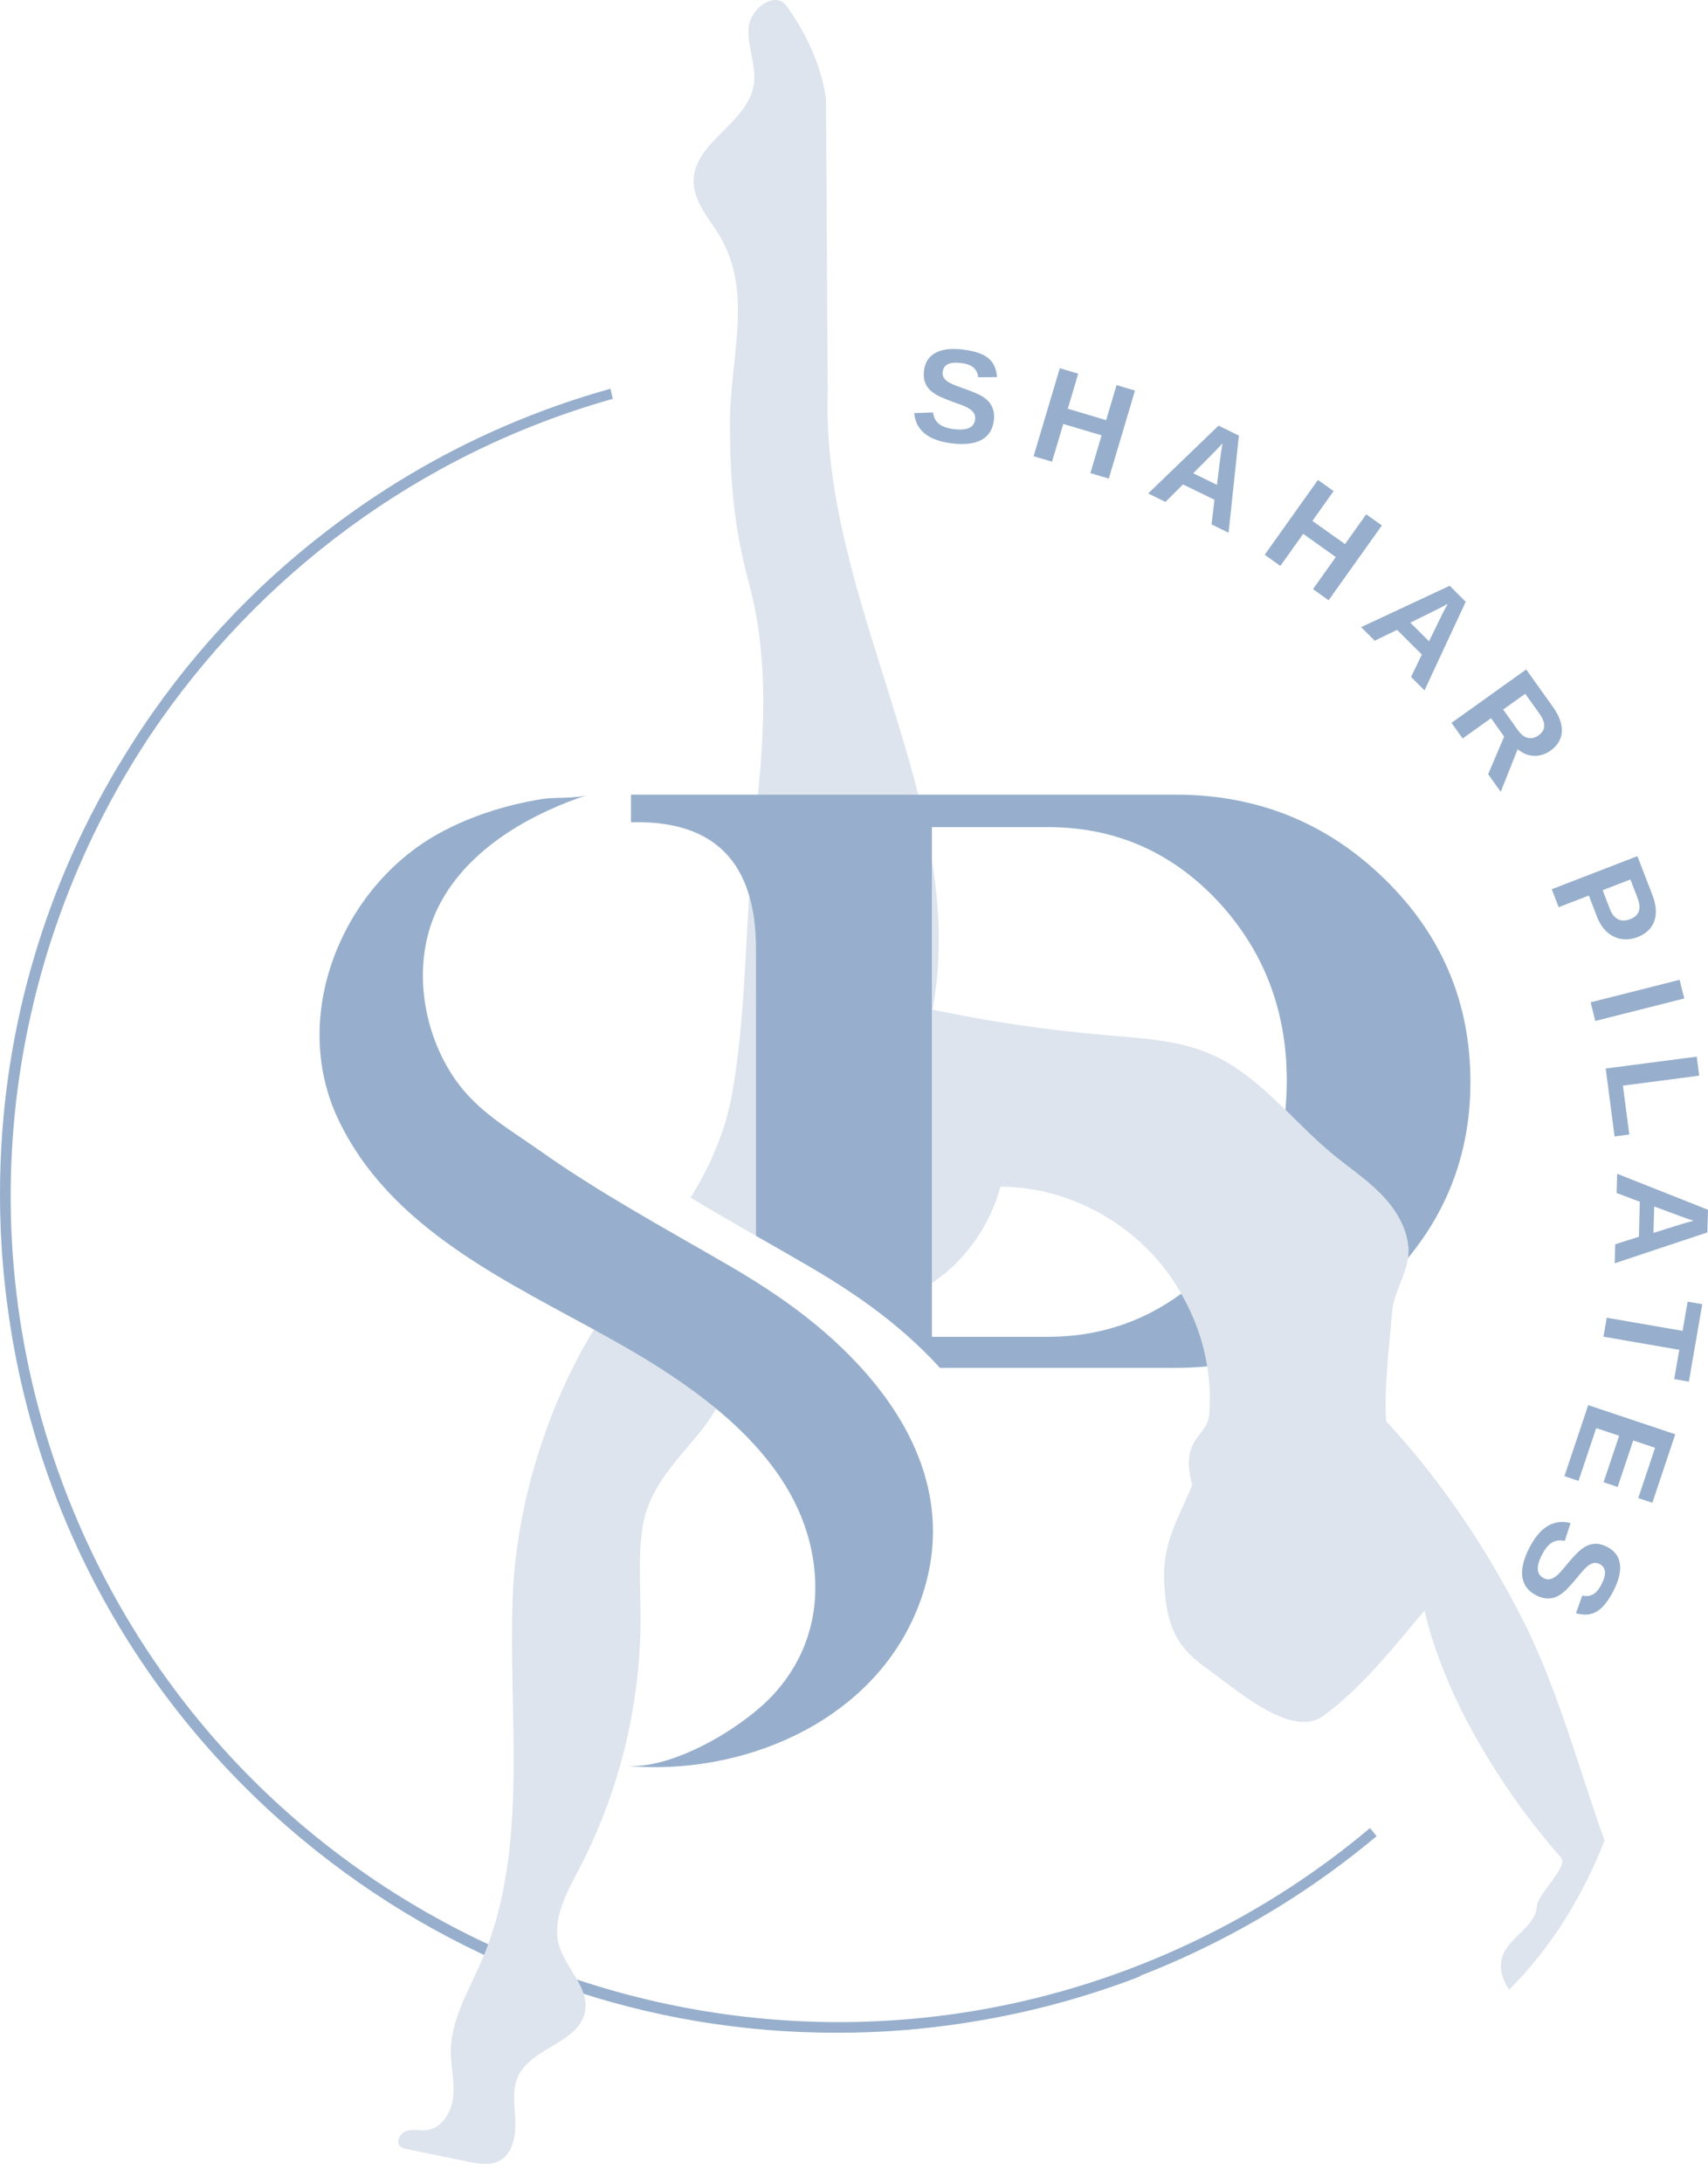 <svg xmlns="http://www.w3.org/2000/svg" width="54" height="69" viewBox="0 0 54 69" fill="none"><g clip-path="url(#clip0_95_212)"><path d="M31.42 13.299C31.384 13.581 31.252 13.783 31.024 13.905C30.796 14.027 30.479 14.062 30.074 14.01C29.346 13.916 28.955 13.598 28.903 13.056L29.498 13.034C29.518 13.192 29.581 13.313 29.686 13.396C29.792 13.48 29.946 13.535 30.149 13.561C30.36 13.588 30.522 13.576 30.636 13.526C30.749 13.475 30.813 13.386 30.83 13.258C30.84 13.176 30.825 13.105 30.784 13.046C30.743 12.987 30.681 12.934 30.597 12.887C30.556 12.864 30.494 12.836 30.413 12.805C30.331 12.772 30.229 12.735 30.107 12.694C29.967 12.641 29.858 12.597 29.779 12.563C29.7 12.529 29.638 12.497 29.592 12.469C29.546 12.44 29.501 12.409 29.459 12.376C29.364 12.301 29.295 12.209 29.251 12.1C29.207 11.99 29.195 11.859 29.214 11.707C29.248 11.447 29.371 11.26 29.584 11.147C29.797 11.034 30.091 11.001 30.464 11.049C30.821 11.095 31.082 11.185 31.247 11.32C31.412 11.455 31.503 11.654 31.522 11.918L30.927 11.923C30.913 11.795 30.864 11.694 30.78 11.619C30.696 11.545 30.568 11.497 30.397 11.474C30.214 11.451 30.074 11.462 29.975 11.507C29.876 11.553 29.82 11.633 29.805 11.747C29.795 11.822 29.807 11.886 29.84 11.938C29.872 11.991 29.925 12.04 29.997 12.083C30.064 12.125 30.214 12.187 30.444 12.268C30.578 12.315 30.693 12.359 30.789 12.398C30.885 12.438 30.961 12.473 31.018 12.505C31.075 12.539 31.125 12.573 31.168 12.608C31.211 12.643 31.248 12.678 31.278 12.716C31.339 12.791 31.382 12.878 31.407 12.974C31.432 13.071 31.436 13.179 31.421 13.299H31.42Z" fill="#97AFCC"></path><path d="M33.616 13.399L33.261 14.591L32.678 14.418L33.507 11.636L34.089 11.809L33.759 12.917L34.971 13.278L35.301 12.17L35.884 12.344L35.056 15.125L34.473 14.952L34.828 13.759L33.616 13.399H33.616Z" fill="#97AFCC"></path><path d="M37.403 15.309L36.846 15.862L36.3 15.595L38.525 13.452L39.169 13.766L38.843 16.837L38.303 16.573L38.397 15.794L37.402 15.309H37.403ZM38.651 14.011C38.614 14.054 38.568 14.105 38.512 14.163C38.456 14.221 38.416 14.262 38.392 14.286L37.725 14.957L38.475 15.323L38.595 14.364C38.602 14.305 38.611 14.246 38.622 14.187C38.633 14.128 38.642 14.069 38.651 14.011Z" fill="#97AFCC"></path><path d="M41.202 16.871L40.48 17.885L39.985 17.532L41.668 15.168L42.163 15.52L41.493 16.462L42.524 17.195L43.194 16.254L43.689 16.606L42.005 18.971L41.511 18.618L42.232 17.605L41.202 16.871Z" fill="#97AFCC"></path><path d="M44.17 19.906L43.464 20.249L43.033 19.82L45.833 18.512L46.34 19.019L45.037 21.819L44.612 21.394L44.953 20.687L44.17 19.906L44.17 19.906ZM45.771 19.082C45.722 19.111 45.662 19.144 45.59 19.181C45.518 19.218 45.468 19.244 45.438 19.259L44.589 19.678L45.18 20.267L45.604 19.398C45.63 19.345 45.657 19.292 45.687 19.239C45.716 19.187 45.744 19.134 45.771 19.082Z" fill="#97AFCC"></path><path d="M47.14 22.698L46.243 23.339L45.89 22.845L48.252 21.157L49.095 22.337C49.296 22.619 49.39 22.879 49.379 23.119C49.367 23.359 49.248 23.56 49.021 23.722C48.855 23.84 48.679 23.895 48.492 23.887C48.305 23.879 48.135 23.808 47.983 23.676L47.447 25.024L47.049 24.467L47.555 23.279L47.141 22.698H47.14ZM48.645 23.238C48.758 23.158 48.816 23.061 48.822 22.948C48.827 22.834 48.777 22.705 48.674 22.559L48.221 21.926L47.524 22.424L47.986 23.071C48.085 23.21 48.192 23.293 48.305 23.319C48.419 23.346 48.532 23.319 48.645 23.238H48.645Z" fill="#97AFCC"></path><path d="M51.771 29.616C51.596 29.683 51.425 29.703 51.259 29.675C51.093 29.647 50.943 29.575 50.81 29.457C50.677 29.339 50.571 29.178 50.492 28.975L50.233 28.302L49.279 28.67L49.06 28.103L51.768 27.057L52.238 28.274C52.363 28.598 52.385 28.876 52.303 29.109C52.221 29.341 52.044 29.51 51.772 29.616H51.771ZM51.541 29.049C51.825 28.939 51.903 28.716 51.773 28.38L51.547 27.794L50.669 28.134L50.901 28.735C50.961 28.891 51.047 28.997 51.157 29.052C51.267 29.106 51.395 29.105 51.541 29.049L51.541 29.049Z" fill="#97AFCC"></path><path d="M53.251 31.555L50.437 32.266L50.288 31.677L53.102 30.966L53.251 31.555Z" fill="#97AFCC"></path><path d="M51.512 35.855L51.046 35.915L50.766 33.769L53.644 33.393L53.723 33.995L51.31 34.31L51.512 35.855Z" fill="#97AFCC"></path><path d="M51.845 37.98L51.111 37.703L51.127 37.095L54 38.233L53.98 38.949L51.05 39.924L51.067 39.323L51.815 39.086L51.845 37.98L51.845 37.98ZM53.543 38.579C53.489 38.563 53.423 38.542 53.347 38.516C53.271 38.489 53.217 38.469 53.186 38.458L52.299 38.129L52.276 38.963L53.199 38.675C53.256 38.657 53.313 38.641 53.371 38.626C53.429 38.611 53.486 38.595 53.543 38.579V38.579Z" fill="#97AFCC"></path><path d="M53.092 42.659L50.695 42.244L50.799 41.645L53.196 42.06L53.356 41.137L53.819 41.217L53.395 43.665L52.932 43.585L53.092 42.659V42.659Z" fill="#97AFCC"></path><path d="M49.907 46.801L49.461 46.652L50.213 44.407L52.965 45.328L52.241 47.493L51.795 47.344L52.327 45.756L51.636 45.524L51.144 46.993L50.699 46.844L51.19 45.375L50.466 45.133L49.907 46.801L49.907 46.801Z" fill="#97AFCC"></path><path d="M48.563 50.415C48.311 50.284 48.167 50.091 48.13 49.834C48.093 49.578 48.169 49.269 48.357 48.907C48.695 48.254 49.128 47.997 49.655 48.134L49.471 48.7C49.316 48.664 49.181 48.682 49.067 48.752C48.952 48.823 48.847 48.949 48.753 49.131C48.655 49.319 48.611 49.476 48.619 49.599C48.628 49.723 48.69 49.815 48.804 49.874C48.877 49.912 48.949 49.922 49.018 49.904C49.088 49.886 49.159 49.845 49.232 49.783C49.268 49.752 49.316 49.703 49.373 49.638C49.431 49.572 49.501 49.489 49.582 49.389C49.68 49.275 49.758 49.188 49.817 49.126C49.877 49.063 49.928 49.016 49.971 48.982C50.013 48.949 50.058 48.918 50.104 48.889C50.206 48.826 50.316 48.792 50.434 48.788C50.552 48.785 50.679 48.818 50.816 48.889C51.049 49.01 51.182 49.19 51.215 49.429C51.248 49.668 51.178 49.954 51.005 50.289C50.839 50.608 50.665 50.822 50.482 50.931C50.298 51.039 50.08 51.057 49.825 50.984L50.025 50.424C50.15 50.454 50.262 50.443 50.36 50.39C50.459 50.337 50.548 50.233 50.628 50.08C50.713 49.916 50.751 49.78 50.742 49.672C50.733 49.564 50.677 49.483 50.575 49.43C50.508 49.395 50.444 49.385 50.383 49.397C50.323 49.41 50.259 49.442 50.194 49.495C50.131 49.544 50.022 49.663 49.867 49.852C49.776 49.962 49.696 50.054 49.626 50.131C49.556 50.208 49.496 50.267 49.446 50.309C49.395 50.351 49.346 50.386 49.299 50.415C49.251 50.444 49.206 50.466 49.16 50.481C49.068 50.512 48.972 50.523 48.873 50.513C48.774 50.504 48.671 50.471 48.563 50.415L48.563 50.415Z" fill="#97AFCC"></path><path d="M43.523 58.029C43.453 57.944 43.383 57.858 43.314 57.773C41.502 59.298 39.451 60.599 37.186 61.616C24.031 67.517 8.528 61.617 2.627 48.463C-1.128 40.093 -0.104 30.773 4.526 23.58C4.554 23.536 4.582 23.492 4.61 23.449C4.656 23.38 4.702 23.31 4.748 23.241C8.143 18.177 13.274 14.322 19.373 12.605C19.349 12.498 19.326 12.392 19.301 12.285C16.205 13.149 13.313 14.566 10.741 16.471C10.652 16.537 10.564 16.603 10.477 16.669C10.466 16.677 10.454 16.686 10.443 16.695C7.966 18.573 5.85 20.869 4.177 23.494C4.147 23.542 4.117 23.59 4.087 23.638C4.04 23.713 3.992 23.788 3.946 23.864C1.457 27.875 0.103 32.444 0.006 37.175C0.005 37.233 0.004 37.291 0.003 37.348C0.001 37.478 0 37.607 0 37.737C0 37.864 0.001 37.99 0.003 38.116C0.004 38.185 0.005 38.254 0.006 38.323C0.01 38.495 0.015 38.666 0.022 38.838C0.024 38.872 0.025 38.906 0.026 38.94C0.035 39.13 0.046 39.32 0.058 39.51C0.06 39.536 0.062 39.564 0.064 39.591C0.076 39.769 0.09 39.947 0.107 40.124C0.109 40.155 0.111 40.186 0.114 40.217C0.116 40.24 0.119 40.262 0.121 40.284C0.134 40.417 0.148 40.549 0.163 40.681C0.176 40.795 0.188 40.909 0.202 41.022C0.209 41.078 0.217 41.132 0.224 41.188C1.084 47.84 4.375 53.83 9.563 58.138C14.229 62.011 19.95 64.126 25.925 64.237C25.959 64.238 25.994 64.238 26.028 64.239C26.168 64.241 26.309 64.242 26.45 64.242C26.585 64.242 26.721 64.241 26.856 64.24C26.903 64.239 26.95 64.238 26.997 64.237C28.091 64.216 29.184 64.126 30.269 63.968C30.283 63.966 30.297 63.964 30.311 63.962C30.413 63.947 30.515 63.931 30.616 63.915C30.763 63.892 30.91 63.868 31.055 63.842C31.072 63.839 31.088 63.837 31.105 63.834C32.805 63.534 34.458 63.074 36.043 62.462C36.041 62.456 36.039 62.451 36.038 62.445C36.467 62.279 36.894 62.101 37.318 61.911C39.587 60.892 41.668 59.584 43.523 58.029H43.523Z" fill="#97AFCC"></path><path d="M19.438 41.026C17.536 43.642 16.353 47.192 16.214 50.382C16.098 53.044 16.396 55.718 16.114 58.375C15.976 59.667 15.692 60.949 15.155 62.132C14.741 63.043 14.195 63.997 14.257 64.999C14.284 65.45 14.382 65.903 14.315 66.349C14.248 66.795 13.956 67.252 13.517 67.315C13.304 67.346 13.082 67.281 12.874 67.337C12.665 67.394 12.495 67.677 12.65 67.829C12.707 67.885 12.788 67.903 12.865 67.919C13.508 68.051 14.15 68.183 14.792 68.316C15.134 68.386 15.51 68.451 15.813 68.276C16.216 68.044 16.312 67.497 16.292 67.026C16.271 66.554 16.183 66.057 16.376 65.629C16.798 64.696 18.325 64.569 18.499 63.556C18.629 62.803 17.879 62.206 17.673 61.471C17.444 60.658 17.907 59.831 18.298 59.085C19.557 56.684 20.234 53.966 20.252 51.242C20.259 50.264 20.165 49.267 20.311 48.295C20.508 46.976 21.41 46.168 22.187 45.189C22.621 44.642 22.98 43.917 23.406 43.271C22.847 42.911 22.281 42.581 21.733 42.277C20.986 41.861 20.21 41.452 19.439 41.025L19.438 41.026Z" fill="#DDE4ED"></path><path d="M23.899 29.982C23.899 29.345 23.827 28.785 23.684 28.3C23.558 30.38 23.507 32.467 23.155 34.524C22.948 35.731 22.463 36.829 21.835 37.848C22.517 38.261 23.206 38.659 23.899 39.056V29.982V29.982Z" fill="#DDE4ED"></path><path d="M28.166 22.117C27.174 18.923 26.048 15.677 26.17 12.329L26.113 3.121C25.974 2.085 25.475 1.021 24.862 0.183C24.506 -0.305 23.71 0.272 23.668 0.879C23.624 1.486 23.928 2.088 23.83 2.688C23.632 3.901 21.936 4.491 21.93 5.721C21.927 6.369 22.412 6.891 22.745 7.443C23.839 9.259 23.059 11.355 23.077 13.487C23.093 15.302 23.204 16.672 23.677 18.422C24.274 20.634 24.184 22.869 23.964 25.114H29.029C28.776 24.107 28.473 23.106 28.166 22.116V22.117Z" fill="#DDE4ED"></path><path d="M44.512 39.762C44.526 39.661 44.533 39.559 44.526 39.455C44.486 38.792 44.111 38.193 43.649 37.726C43.188 37.258 42.637 36.894 42.131 36.476C41.609 36.045 41.128 35.553 40.638 35.076C40.461 36.946 39.735 38.555 38.457 39.902C38.103 40.274 37.733 40.601 37.347 40.885C37.765 41.613 38.042 42.378 38.168 43.183C40.317 42.981 42.181 42.113 43.761 40.578C44.032 40.315 44.281 40.042 44.511 39.762H44.512Z" fill="#97AFCC"></path><path d="M46.489 34.194C46.489 31.677 45.58 29.534 43.761 27.766C41.942 25.998 39.745 25.114 37.169 25.114H19.949V25.987C21.969 25.931 23.213 26.703 23.684 28.3C23.827 28.784 23.899 29.344 23.899 29.982V39.056C24.434 39.362 24.971 39.668 25.508 39.98C26.037 40.286 26.557 40.609 27.062 40.954C27.221 41.063 27.38 41.175 27.537 41.29C28.323 41.865 29.069 42.516 29.718 43.23H37.169C37.509 43.23 37.842 43.213 38.168 43.182C38.042 42.378 37.765 41.612 37.347 40.884C36.111 41.792 34.706 42.248 33.131 42.248H29.464V26.14H33.131C35.227 26.14 37.002 26.904 38.457 28.431C39.941 30.003 40.683 31.909 40.683 34.15C40.683 34.465 40.667 34.773 40.639 35.075C41.128 35.553 41.609 36.044 42.132 36.475C42.637 36.893 43.188 37.257 43.649 37.725C44.111 38.193 44.487 38.791 44.527 39.454C44.533 39.558 44.526 39.66 44.512 39.761C45.829 38.166 46.489 36.311 46.489 34.194V34.194Z" fill="#97AFCC"></path><path d="M18.598 25.114C18.171 25.254 17.566 25.181 17.115 25.256C15.989 25.442 14.877 25.788 13.876 26.34C10.804 28.031 9.139 32.106 10.695 35.379C12.349 38.858 16.061 40.506 19.245 42.277C22.187 43.913 25.649 46.281 25.775 50.008C25.821 51.375 25.328 52.648 24.377 53.633C23.397 54.649 21.222 55.944 19.76 55.805C23.394 56.15 27.466 54.481 28.954 50.964C30.718 46.794 27.896 43.22 24.575 40.954C24.07 40.609 23.55 40.286 23.021 39.98C21 38.807 18.981 37.717 17.07 36.367C16.098 35.681 15.096 35.123 14.398 34.123C13.333 32.6 13.007 30.402 13.842 28.695C14.698 26.946 16.551 25.836 18.326 25.207C18.416 25.175 18.507 25.144 18.598 25.114V25.114Z" fill="#97AFCC"></path><path d="M48.111 51.127C46.976 48.894 45.518 46.738 43.823 44.913C43.759 43.834 43.902 42.804 44.009 41.484C44.058 40.886 44.429 40.344 44.512 39.762C44.526 39.661 44.533 39.559 44.527 39.455C44.487 38.792 44.111 38.193 43.649 37.726C43.188 37.258 42.637 36.894 42.132 36.476C41.61 36.045 41.128 35.553 40.639 35.076C39.928 34.383 39.2 33.721 38.306 33.326C37.289 32.876 36.156 32.816 35.052 32.723C33.181 32.566 31.319 32.293 29.481 31.909C29.778 30.337 29.717 28.762 29.465 27.197V40.547C30.514 39.856 31.309 38.714 31.63 37.502C33.81 37.509 35.953 38.694 37.148 40.554C37.218 40.663 37.284 40.774 37.347 40.884C37.765 41.613 38.042 42.378 38.169 43.183C38.246 43.674 38.268 44.179 38.231 44.7C38.18 45.411 37.282 45.44 37.694 46.936C37.22 48.06 36.748 48.782 36.807 50.004C36.864 51.191 37.102 51.977 38.056 52.656C39.067 53.376 40.818 54.958 41.827 54.235C43.016 53.383 44.14 51.968 45.039 50.897C45.67 53.654 47.493 56.595 49.349 58.7C49.608 58.994 48.611 59.849 48.588 60.244C48.549 60.905 47.7 61.211 47.497 61.84C47.385 62.19 47.501 62.581 47.713 62.88C49.044 61.555 50.04 59.926 50.729 58.165C49.885 55.818 49.267 53.397 48.112 51.127H48.111Z" fill="#DDE4ED"></path></g><defs><clipPath id="clip0_95_212"><rect width="54" height="68.388" fill="white"></rect></clipPath></defs></svg>